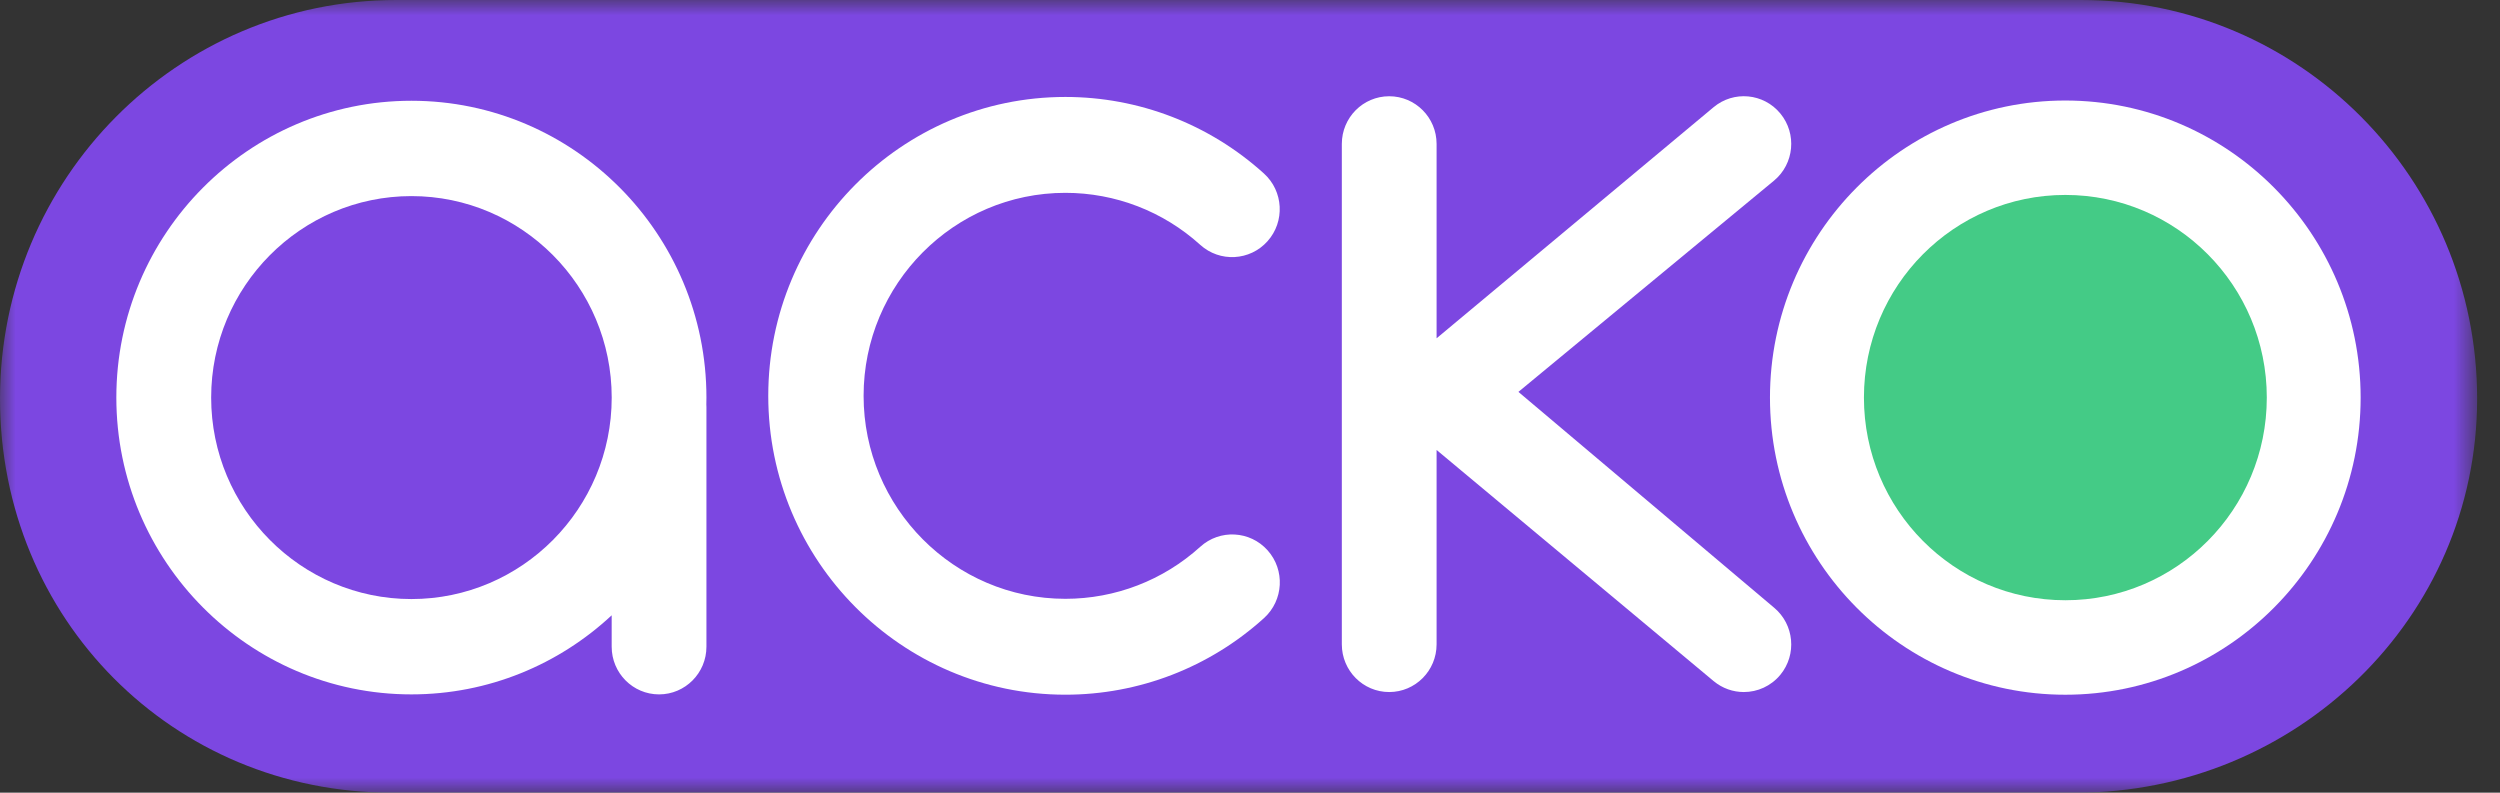 <svg width="82" height="26" viewBox="0 0 82 26" fill="none" xmlns="http://www.w3.org/2000/svg">
<rect x="0" y="0" width="82" height="26" fill="#333333" stroke="none"/>
<mask id="mask0_11106_90548" style="mask-type:luminance" maskUnits="userSpaceOnUse" x="0" y="0" width="82" height="26">
<path fill-rule="evenodd" clip-rule="evenodd" d="M0 0H81.25V26H0L0 0Z" fill="white"/>
</mask>
<g mask="url(#mask0_11106_90548)">
<path fill-rule="evenodd" clip-rule="evenodd" d="M68.252 -0H12.998C5.819 -0 0 5.854 0 13.076C0 20.297 5.668 26 12.847 26H68.101C75.279 26 81.25 20.297 81.25 13.076C81.25 5.854 75.431 -0 68.252 -0Z" fill="#7C47E1"/>
<path fill-rule="evenodd" clip-rule="evenodd" d="M67.742 22.787C62.401 22.787 58.055 18.416 58.055 13.042C58.055 7.668 62.401 3.297 67.742 3.297C73.084 3.297 77.429 7.668 77.429 13.042C77.429 18.416 73.084 22.787 67.742 22.787Z" fill="white"/>
<path fill-rule="evenodd" clip-rule="evenodd" d="M67.744 19.688C64.094 19.688 61.137 16.712 61.137 13.041C61.137 9.37 64.094 6.394 67.744 6.394C71.392 6.394 74.351 9.37 74.351 13.041C74.351 16.712 71.392 19.688 67.744 19.688Z" fill="#44CB86"/>
<path fill-rule="evenodd" clip-rule="evenodd" d="M13.495 19.649C9.873 19.649 6.926 16.684 6.926 13.041C6.926 9.397 9.873 6.432 13.495 6.432C17.117 6.432 20.064 9.397 20.064 13.041C20.064 16.684 17.117 19.649 13.495 19.649ZM23.171 13.04C23.171 7.672 18.83 3.305 13.494 3.305C8.158 3.305 3.816 7.672 3.816 13.04C3.816 18.408 8.158 22.776 13.494 22.776C16.027 22.776 18.336 21.791 20.063 20.182V21.212C20.063 22.076 20.759 22.776 21.617 22.776C22.475 22.776 23.171 22.076 23.171 21.212V13.353C23.171 13.322 23.17 13.293 23.168 13.265C23.17 13.19 23.171 13.115 23.171 13.04Z" fill="white"/>
<path fill-rule="evenodd" clip-rule="evenodd" d="M34.944 22.786C29.571 22.786 25.199 18.388 25.199 12.983C25.199 7.577 29.571 3.18 34.944 3.18C37.354 3.18 39.667 4.071 41.457 5.691C42.099 6.271 42.152 7.266 41.575 7.912C40.998 8.558 40.009 8.611 39.367 8.03C38.151 6.93 36.58 6.325 34.944 6.325C31.295 6.325 28.326 9.311 28.326 12.983C28.326 16.654 31.295 19.641 34.944 19.641C36.581 19.641 38.153 19.035 39.369 17.934C40.011 17.352 41 17.405 41.577 18.05C42.155 18.696 42.102 19.69 41.461 20.272C39.67 21.893 37.356 22.786 34.944 22.786Z" fill="white"/>
<path fill-rule="evenodd" clip-rule="evenodd" d="M58.19 19.932L49.804 12.854L58.19 5.923C58.851 5.372 58.943 4.387 58.395 3.722C57.847 3.057 56.867 2.965 56.206 3.516L47.12 11.096V4.72C47.12 3.856 46.424 3.157 45.566 3.157C44.708 3.157 44.012 3.856 44.012 4.72V21.135C44.012 21.999 44.708 22.699 45.566 22.699C46.424 22.699 47.12 21.999 47.12 21.135V14.759L56.206 22.339C56.497 22.581 56.848 22.699 57.198 22.699C57.644 22.699 58.087 22.506 58.395 22.134C58.943 21.469 58.851 20.483 58.19 19.932Z" fill="white"/>
</g>
</svg>
